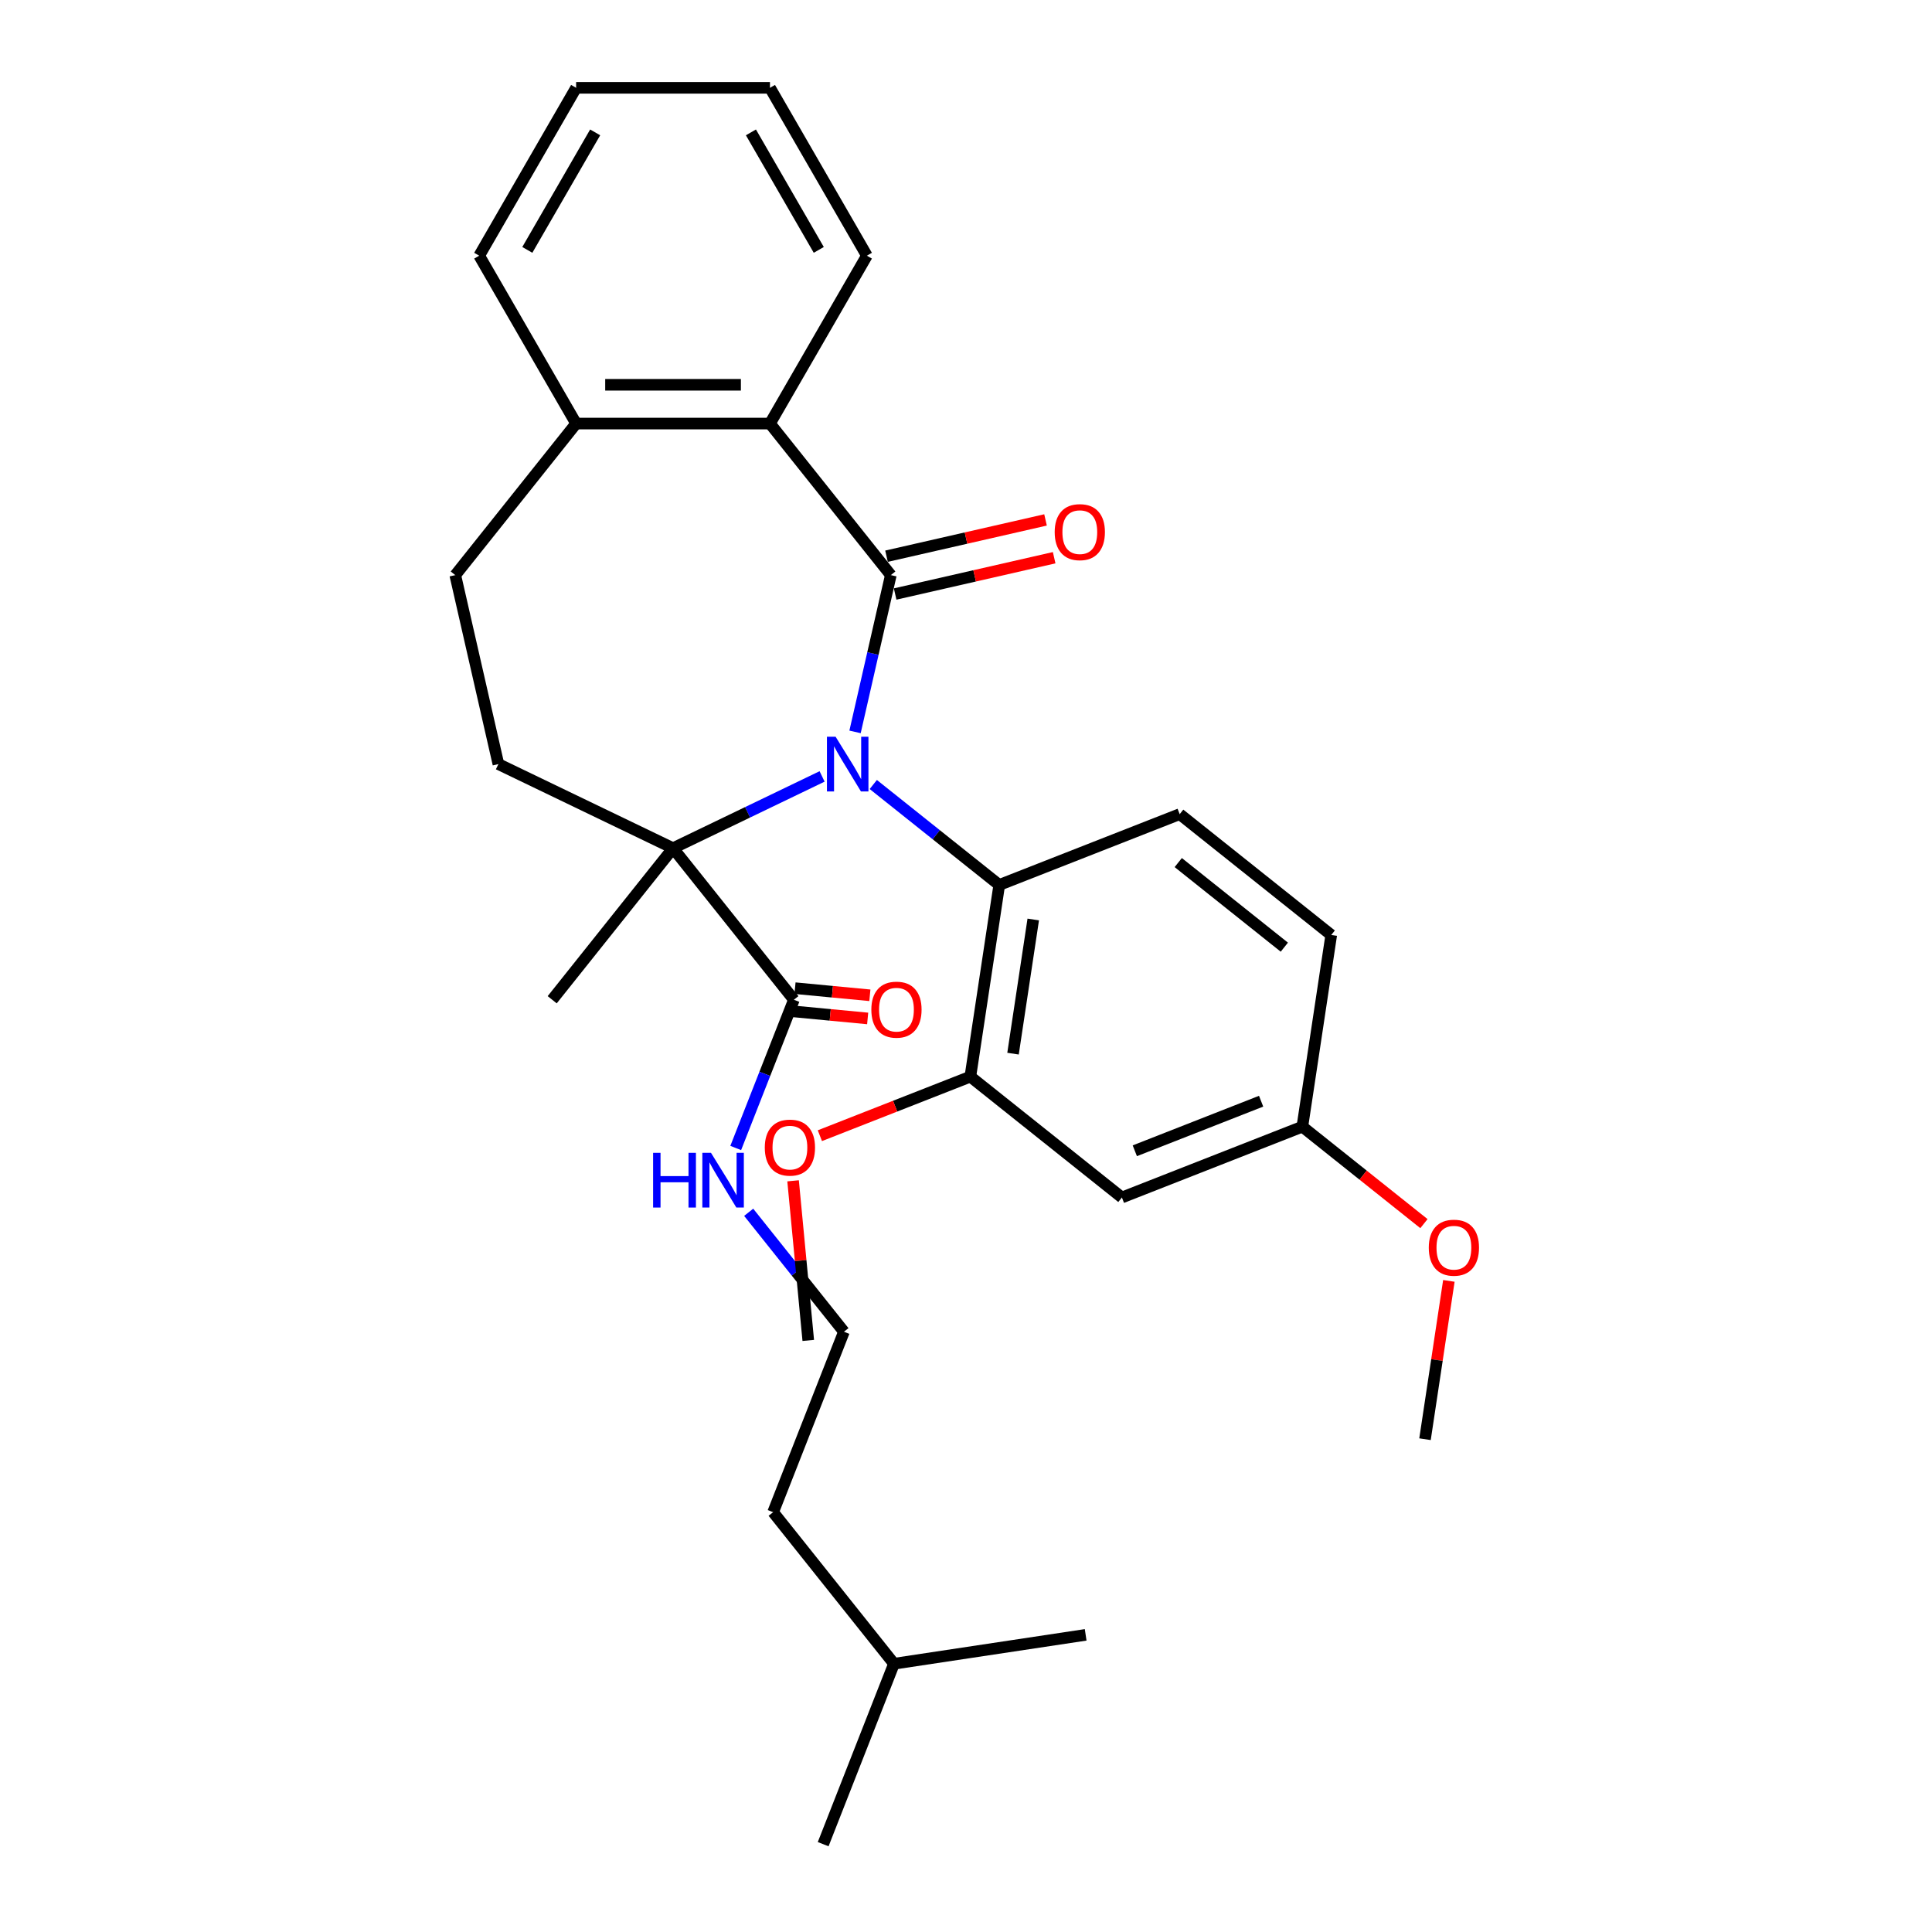 <?xml version='1.0' encoding='iso-8859-1'?>
<svg version='1.1' baseProfile='full'
              xmlns='http://www.w3.org/2000/svg'
                      xmlns:rdkit='http://www.rdkit.org/xml'
                      xmlns:xlink='http://www.w3.org/1999/xlink'
                  xml:space='preserve'
width='1000px' height='1000px' viewBox='0 0 1000 1000'>
<!-- END OF HEADER -->
<rect style='opacity:1.0;fill:#FFFFFF;stroke:none' width='1000' height='1000' x='0' y='0'> </rect>
<path class='bond-0' d='M 442.569,378.826 L 451.83,338.252' style='fill:none;fill-rule:evenodd;stroke:#0000FF;stroke-width:6px;stroke-linecap:butt;stroke-linejoin:miter;stroke-opacity:1' />
<path class='bond-0' d='M 451.83,338.252 L 461.09,297.678' style='fill:none;fill-rule:evenodd;stroke:#000000;stroke-width:6px;stroke-linecap:butt;stroke-linejoin:miter;stroke-opacity:1' />
<path class='bond-1' d='M 425.516,401.875 L 386.942,420.451' style='fill:none;fill-rule:evenodd;stroke:#0000FF;stroke-width:6px;stroke-linecap:butt;stroke-linejoin:miter;stroke-opacity:1' />
<path class='bond-1' d='M 386.942,420.451 L 348.368,439.027' style='fill:none;fill-rule:evenodd;stroke:#000000;stroke-width:6px;stroke-linecap:butt;stroke-linejoin:miter;stroke-opacity:1' />
<path class='bond-2' d='M 452.013,406.06 L 484.61,432.055' style='fill:none;fill-rule:evenodd;stroke:#0000FF;stroke-width:6px;stroke-linecap:butt;stroke-linejoin:miter;stroke-opacity:1' />
<path class='bond-2' d='M 484.61,432.055 L 517.207,458.051' style='fill:none;fill-rule:evenodd;stroke:#000000;stroke-width:6px;stroke-linecap:butt;stroke-linejoin:miter;stroke-opacity:1' />
<path class='bond-3' d='M 461.09,297.678 L 398.534,219.235' style='fill:none;fill-rule:evenodd;stroke:#000000;stroke-width:6px;stroke-linecap:butt;stroke-linejoin:miter;stroke-opacity:1' />
<path class='bond-8' d='M 463.323,307.46 L 504.477,298.066' style='fill:none;fill-rule:evenodd;stroke:#000000;stroke-width:6px;stroke-linecap:butt;stroke-linejoin:miter;stroke-opacity:1' />
<path class='bond-8' d='M 504.477,298.066 L 545.631,288.673' style='fill:none;fill-rule:evenodd;stroke:#FF0000;stroke-width:6px;stroke-linecap:butt;stroke-linejoin:miter;stroke-opacity:1' />
<path class='bond-8' d='M 458.858,287.896 L 500.012,278.503' style='fill:none;fill-rule:evenodd;stroke:#000000;stroke-width:6px;stroke-linecap:butt;stroke-linejoin:miter;stroke-opacity:1' />
<path class='bond-8' d='M 500.012,278.503 L 541.166,269.11' style='fill:none;fill-rule:evenodd;stroke:#FF0000;stroke-width:6px;stroke-linecap:butt;stroke-linejoin:miter;stroke-opacity:1' />
<path class='bond-4' d='M 348.368,439.027 L 410.924,517.47' style='fill:none;fill-rule:evenodd;stroke:#000000;stroke-width:6px;stroke-linecap:butt;stroke-linejoin:miter;stroke-opacity:1' />
<path class='bond-6' d='M 348.368,439.027 L 257.972,395.495' style='fill:none;fill-rule:evenodd;stroke:#000000;stroke-width:6px;stroke-linecap:butt;stroke-linejoin:miter;stroke-opacity:1' />
<path class='bond-17' d='M 348.368,439.027 L 285.812,517.47' style='fill:none;fill-rule:evenodd;stroke:#000000;stroke-width:6px;stroke-linecap:butt;stroke-linejoin:miter;stroke-opacity:1' />
<path class='bond-5' d='M 517.207,458.051 L 502.253,557.262' style='fill:none;fill-rule:evenodd;stroke:#000000;stroke-width:6px;stroke-linecap:butt;stroke-linejoin:miter;stroke-opacity:1' />
<path class='bond-5' d='M 534.806,475.923 L 524.339,545.371' style='fill:none;fill-rule:evenodd;stroke:#000000;stroke-width:6px;stroke-linecap:butt;stroke-linejoin:miter;stroke-opacity:1' />
<path class='bond-9' d='M 517.207,458.051 L 610.604,421.395' style='fill:none;fill-rule:evenodd;stroke:#000000;stroke-width:6px;stroke-linecap:butt;stroke-linejoin:miter;stroke-opacity:1' />
<path class='bond-10' d='M 398.534,219.235 L 298.202,219.235' style='fill:none;fill-rule:evenodd;stroke:#000000;stroke-width:6px;stroke-linecap:butt;stroke-linejoin:miter;stroke-opacity:1' />
<path class='bond-10' d='M 383.484,199.169 L 313.252,199.169' style='fill:none;fill-rule:evenodd;stroke:#000000;stroke-width:6px;stroke-linecap:butt;stroke-linejoin:miter;stroke-opacity:1' />
<path class='bond-19' d='M 398.534,219.235 L 448.7,132.345' style='fill:none;fill-rule:evenodd;stroke:#000000;stroke-width:6px;stroke-linecap:butt;stroke-linejoin:miter;stroke-opacity:1' />
<path class='bond-11' d='M 410.354,523.463 L 429.729,525.305' style='fill:none;fill-rule:evenodd;stroke:#000000;stroke-width:6px;stroke-linecap:butt;stroke-linejoin:miter;stroke-opacity:1' />
<path class='bond-11' d='M 429.729,525.305 L 449.103,527.147' style='fill:none;fill-rule:evenodd;stroke:#FF0000;stroke-width:6px;stroke-linecap:butt;stroke-linejoin:miter;stroke-opacity:1' />
<path class='bond-11' d='M 411.494,511.477 L 430.868,513.319' style='fill:none;fill-rule:evenodd;stroke:#000000;stroke-width:6px;stroke-linecap:butt;stroke-linejoin:miter;stroke-opacity:1' />
<path class='bond-11' d='M 430.868,513.319 L 450.242,515.161' style='fill:none;fill-rule:evenodd;stroke:#FF0000;stroke-width:6px;stroke-linecap:butt;stroke-linejoin:miter;stroke-opacity:1' />
<path class='bond-13' d='M 410.924,517.47 L 395.867,555.834' style='fill:none;fill-rule:evenodd;stroke:#000000;stroke-width:6px;stroke-linecap:butt;stroke-linejoin:miter;stroke-opacity:1' />
<path class='bond-13' d='M 395.867,555.834 L 380.811,594.198' style='fill:none;fill-rule:evenodd;stroke:#0000FF;stroke-width:6px;stroke-linecap:butt;stroke-linejoin:miter;stroke-opacity:1' />
<path class='bond-7' d='M 502.253,557.262 L 580.696,619.818' style='fill:none;fill-rule:evenodd;stroke:#000000;stroke-width:6px;stroke-linecap:butt;stroke-linejoin:miter;stroke-opacity:1' />
<path class='bond-16' d='M 502.253,557.262 L 463.309,572.547' style='fill:none;fill-rule:evenodd;stroke:#000000;stroke-width:6px;stroke-linecap:butt;stroke-linejoin:miter;stroke-opacity:1' />
<path class='bond-16' d='M 463.309,572.547 L 424.365,587.831' style='fill:none;fill-rule:evenodd;stroke:#FF0000;stroke-width:6px;stroke-linecap:butt;stroke-linejoin:miter;stroke-opacity:1' />
<path class='bond-12' d='M 257.972,395.495 L 235.646,297.678' style='fill:none;fill-rule:evenodd;stroke:#000000;stroke-width:6px;stroke-linecap:butt;stroke-linejoin:miter;stroke-opacity:1' />
<path class='bond-31' d='M 580.696,619.818 L 674.093,583.163' style='fill:none;fill-rule:evenodd;stroke:#000000;stroke-width:6px;stroke-linecap:butt;stroke-linejoin:miter;stroke-opacity:1' />
<path class='bond-31' d='M 587.375,595.641 L 652.752,569.982' style='fill:none;fill-rule:evenodd;stroke:#000000;stroke-width:6px;stroke-linecap:butt;stroke-linejoin:miter;stroke-opacity:1' />
<path class='bond-15' d='M 610.604,421.395 L 689.047,483.951' style='fill:none;fill-rule:evenodd;stroke:#000000;stroke-width:6px;stroke-linecap:butt;stroke-linejoin:miter;stroke-opacity:1' />
<path class='bond-15' d='M 609.859,446.467 L 664.769,490.256' style='fill:none;fill-rule:evenodd;stroke:#000000;stroke-width:6px;stroke-linecap:butt;stroke-linejoin:miter;stroke-opacity:1' />
<path class='bond-21' d='M 298.202,219.235 L 248.036,132.345' style='fill:none;fill-rule:evenodd;stroke:#000000;stroke-width:6px;stroke-linecap:butt;stroke-linejoin:miter;stroke-opacity:1' />
<path class='bond-30' d='M 298.202,219.235 L 235.646,297.678' style='fill:none;fill-rule:evenodd;stroke:#000000;stroke-width:6px;stroke-linecap:butt;stroke-linejoin:miter;stroke-opacity:1' />
<path class='bond-18' d='M 387.517,627.479 L 412.171,658.394' style='fill:none;fill-rule:evenodd;stroke:#0000FF;stroke-width:6px;stroke-linecap:butt;stroke-linejoin:miter;stroke-opacity:1' />
<path class='bond-18' d='M 412.171,658.394 L 436.825,689.309' style='fill:none;fill-rule:evenodd;stroke:#000000;stroke-width:6px;stroke-linecap:butt;stroke-linejoin:miter;stroke-opacity:1' />
<path class='bond-14' d='M 674.093,583.163 L 689.047,483.951' style='fill:none;fill-rule:evenodd;stroke:#000000;stroke-width:6px;stroke-linecap:butt;stroke-linejoin:miter;stroke-opacity:1' />
<path class='bond-20' d='M 674.093,583.163 L 705.56,608.257' style='fill:none;fill-rule:evenodd;stroke:#000000;stroke-width:6px;stroke-linecap:butt;stroke-linejoin:miter;stroke-opacity:1' />
<path class='bond-20' d='M 705.56,608.257 L 737.028,633.351' style='fill:none;fill-rule:evenodd;stroke:#FF0000;stroke-width:6px;stroke-linecap:butt;stroke-linejoin:miter;stroke-opacity:1' />
<path class='bond-24' d='M 410.499,611.186 L 414.427,652.493' style='fill:none;fill-rule:evenodd;stroke:#FF0000;stroke-width:6px;stroke-linecap:butt;stroke-linejoin:miter;stroke-opacity:1' />
<path class='bond-24' d='M 414.427,652.493 L 418.354,693.799' style='fill:none;fill-rule:evenodd;stroke:#000000;stroke-width:6px;stroke-linecap:butt;stroke-linejoin:miter;stroke-opacity:1' />
<path class='bond-22' d='M 436.825,689.309 L 400.169,782.706' style='fill:none;fill-rule:evenodd;stroke:#000000;stroke-width:6px;stroke-linecap:butt;stroke-linejoin:miter;stroke-opacity:1' />
<path class='bond-26' d='M 448.7,132.345 L 398.534,45.455' style='fill:none;fill-rule:evenodd;stroke:#000000;stroke-width:6px;stroke-linecap:butt;stroke-linejoin:miter;stroke-opacity:1' />
<path class='bond-26' d='M 423.797,129.344 L 388.681,68.521' style='fill:none;fill-rule:evenodd;stroke:#000000;stroke-width:6px;stroke-linecap:butt;stroke-linejoin:miter;stroke-opacity:1' />
<path class='bond-25' d='M 749.933,662.987 L 743.758,703.959' style='fill:none;fill-rule:evenodd;stroke:#FF0000;stroke-width:6px;stroke-linecap:butt;stroke-linejoin:miter;stroke-opacity:1' />
<path class='bond-25' d='M 743.758,703.959 L 737.582,744.93' style='fill:none;fill-rule:evenodd;stroke:#000000;stroke-width:6px;stroke-linecap:butt;stroke-linejoin:miter;stroke-opacity:1' />
<path class='bond-32' d='M 248.036,132.345 L 298.202,45.455' style='fill:none;fill-rule:evenodd;stroke:#000000;stroke-width:6px;stroke-linecap:butt;stroke-linejoin:miter;stroke-opacity:1' />
<path class='bond-32' d='M 272.939,129.344 L 308.055,68.521' style='fill:none;fill-rule:evenodd;stroke:#000000;stroke-width:6px;stroke-linecap:butt;stroke-linejoin:miter;stroke-opacity:1' />
<path class='bond-23' d='M 400.169,782.706 L 462.726,861.149' style='fill:none;fill-rule:evenodd;stroke:#000000;stroke-width:6px;stroke-linecap:butt;stroke-linejoin:miter;stroke-opacity:1' />
<path class='bond-27' d='M 462.726,861.149 L 426.07,954.545' style='fill:none;fill-rule:evenodd;stroke:#000000;stroke-width:6px;stroke-linecap:butt;stroke-linejoin:miter;stroke-opacity:1' />
<path class='bond-28' d='M 462.726,861.149 L 561.937,846.195' style='fill:none;fill-rule:evenodd;stroke:#000000;stroke-width:6px;stroke-linecap:butt;stroke-linejoin:miter;stroke-opacity:1' />
<path class='bond-29' d='M 398.534,45.455 L 298.202,45.455' style='fill:none;fill-rule:evenodd;stroke:#000000;stroke-width:6px;stroke-linecap:butt;stroke-linejoin:miter;stroke-opacity:1' />
<path  class='atom-0' d='M 432.504 381.335
L 441.784 396.335
Q 442.704 397.815, 444.184 400.495
Q 445.664 403.175, 445.744 403.335
L 445.744 381.335
L 449.504 381.335
L 449.504 409.655
L 445.624 409.655
L 435.664 393.255
Q 434.504 391.335, 433.264 389.135
Q 432.064 386.935, 431.704 386.255
L 431.704 409.655
L 428.024 409.655
L 428.024 381.335
L 432.504 381.335
' fill='#0000FF'/>
<path  class='atom-9' d='M 545.907 275.432
Q 545.907 268.632, 549.267 264.832
Q 552.627 261.032, 558.907 261.032
Q 565.187 261.032, 568.547 264.832
Q 571.907 268.632, 571.907 275.432
Q 571.907 282.312, 568.507 286.232
Q 565.107 290.112, 558.907 290.112
Q 552.667 290.112, 549.267 286.232
Q 545.907 282.352, 545.907 275.432
M 558.907 286.912
Q 563.227 286.912, 565.547 284.032
Q 567.907 281.112, 567.907 275.432
Q 567.907 269.872, 565.547 267.072
Q 563.227 264.232, 558.907 264.232
Q 554.587 264.232, 552.227 267.032
Q 549.907 269.832, 549.907 275.432
Q 549.907 281.152, 552.227 284.032
Q 554.587 286.912, 558.907 286.912
' fill='#FF0000'/>
<path  class='atom-12' d='M 451.006 522.597
Q 451.006 515.797, 454.366 511.997
Q 457.726 508.197, 464.006 508.197
Q 470.286 508.197, 473.646 511.997
Q 477.006 515.797, 477.006 522.597
Q 477.006 529.477, 473.606 533.397
Q 470.206 537.277, 464.006 537.277
Q 457.766 537.277, 454.366 533.397
Q 451.006 529.517, 451.006 522.597
M 464.006 534.077
Q 468.326 534.077, 470.646 531.197
Q 473.006 528.277, 473.006 522.597
Q 473.006 517.037, 470.646 514.237
Q 468.326 511.397, 464.006 511.397
Q 459.686 511.397, 457.326 514.197
Q 455.006 516.997, 455.006 522.597
Q 455.006 528.317, 457.326 531.197
Q 459.686 534.077, 464.006 534.077
' fill='#FF0000'/>
<path  class='atom-14' d='M 338.049 596.707
L 341.889 596.707
L 341.889 608.747
L 356.369 608.747
L 356.369 596.707
L 360.209 596.707
L 360.209 625.027
L 356.369 625.027
L 356.369 611.947
L 341.889 611.947
L 341.889 625.027
L 338.049 625.027
L 338.049 596.707
' fill='#0000FF'/>
<path  class='atom-14' d='M 368.009 596.707
L 377.289 611.707
Q 378.209 613.187, 379.689 615.867
Q 381.169 618.547, 381.249 618.707
L 381.249 596.707
L 385.009 596.707
L 385.009 625.027
L 381.129 625.027
L 371.169 608.627
Q 370.009 606.707, 368.769 604.507
Q 367.569 602.307, 367.209 601.627
L 367.209 625.027
L 363.529 625.027
L 363.529 596.707
L 368.009 596.707
' fill='#0000FF'/>
<path  class='atom-17' d='M 395.857 593.998
Q 395.857 587.198, 399.217 583.398
Q 402.577 579.598, 408.857 579.598
Q 415.137 579.598, 418.497 583.398
Q 421.857 587.198, 421.857 593.998
Q 421.857 600.878, 418.457 604.798
Q 415.057 608.678, 408.857 608.678
Q 402.617 608.678, 399.217 604.798
Q 395.857 600.918, 395.857 593.998
M 408.857 605.478
Q 413.177 605.478, 415.497 602.598
Q 417.857 599.678, 417.857 593.998
Q 417.857 588.438, 415.497 585.638
Q 413.177 582.798, 408.857 582.798
Q 404.537 582.798, 402.177 585.598
Q 399.857 588.398, 399.857 593.998
Q 399.857 599.718, 402.177 602.598
Q 404.537 605.478, 408.857 605.478
' fill='#FF0000'/>
<path  class='atom-21' d='M 739.536 645.799
Q 739.536 638.999, 742.896 635.199
Q 746.256 631.399, 752.536 631.399
Q 758.816 631.399, 762.176 635.199
Q 765.536 638.999, 765.536 645.799
Q 765.536 652.679, 762.136 656.599
Q 758.736 660.479, 752.536 660.479
Q 746.296 660.479, 742.896 656.599
Q 739.536 652.719, 739.536 645.799
M 752.536 657.279
Q 756.856 657.279, 759.176 654.399
Q 761.536 651.479, 761.536 645.799
Q 761.536 640.239, 759.176 637.439
Q 756.856 634.599, 752.536 634.599
Q 748.216 634.599, 745.856 637.399
Q 743.536 640.199, 743.536 645.799
Q 743.536 651.519, 745.856 654.399
Q 748.216 657.279, 752.536 657.279
' fill='#FF0000'/>
</svg>
